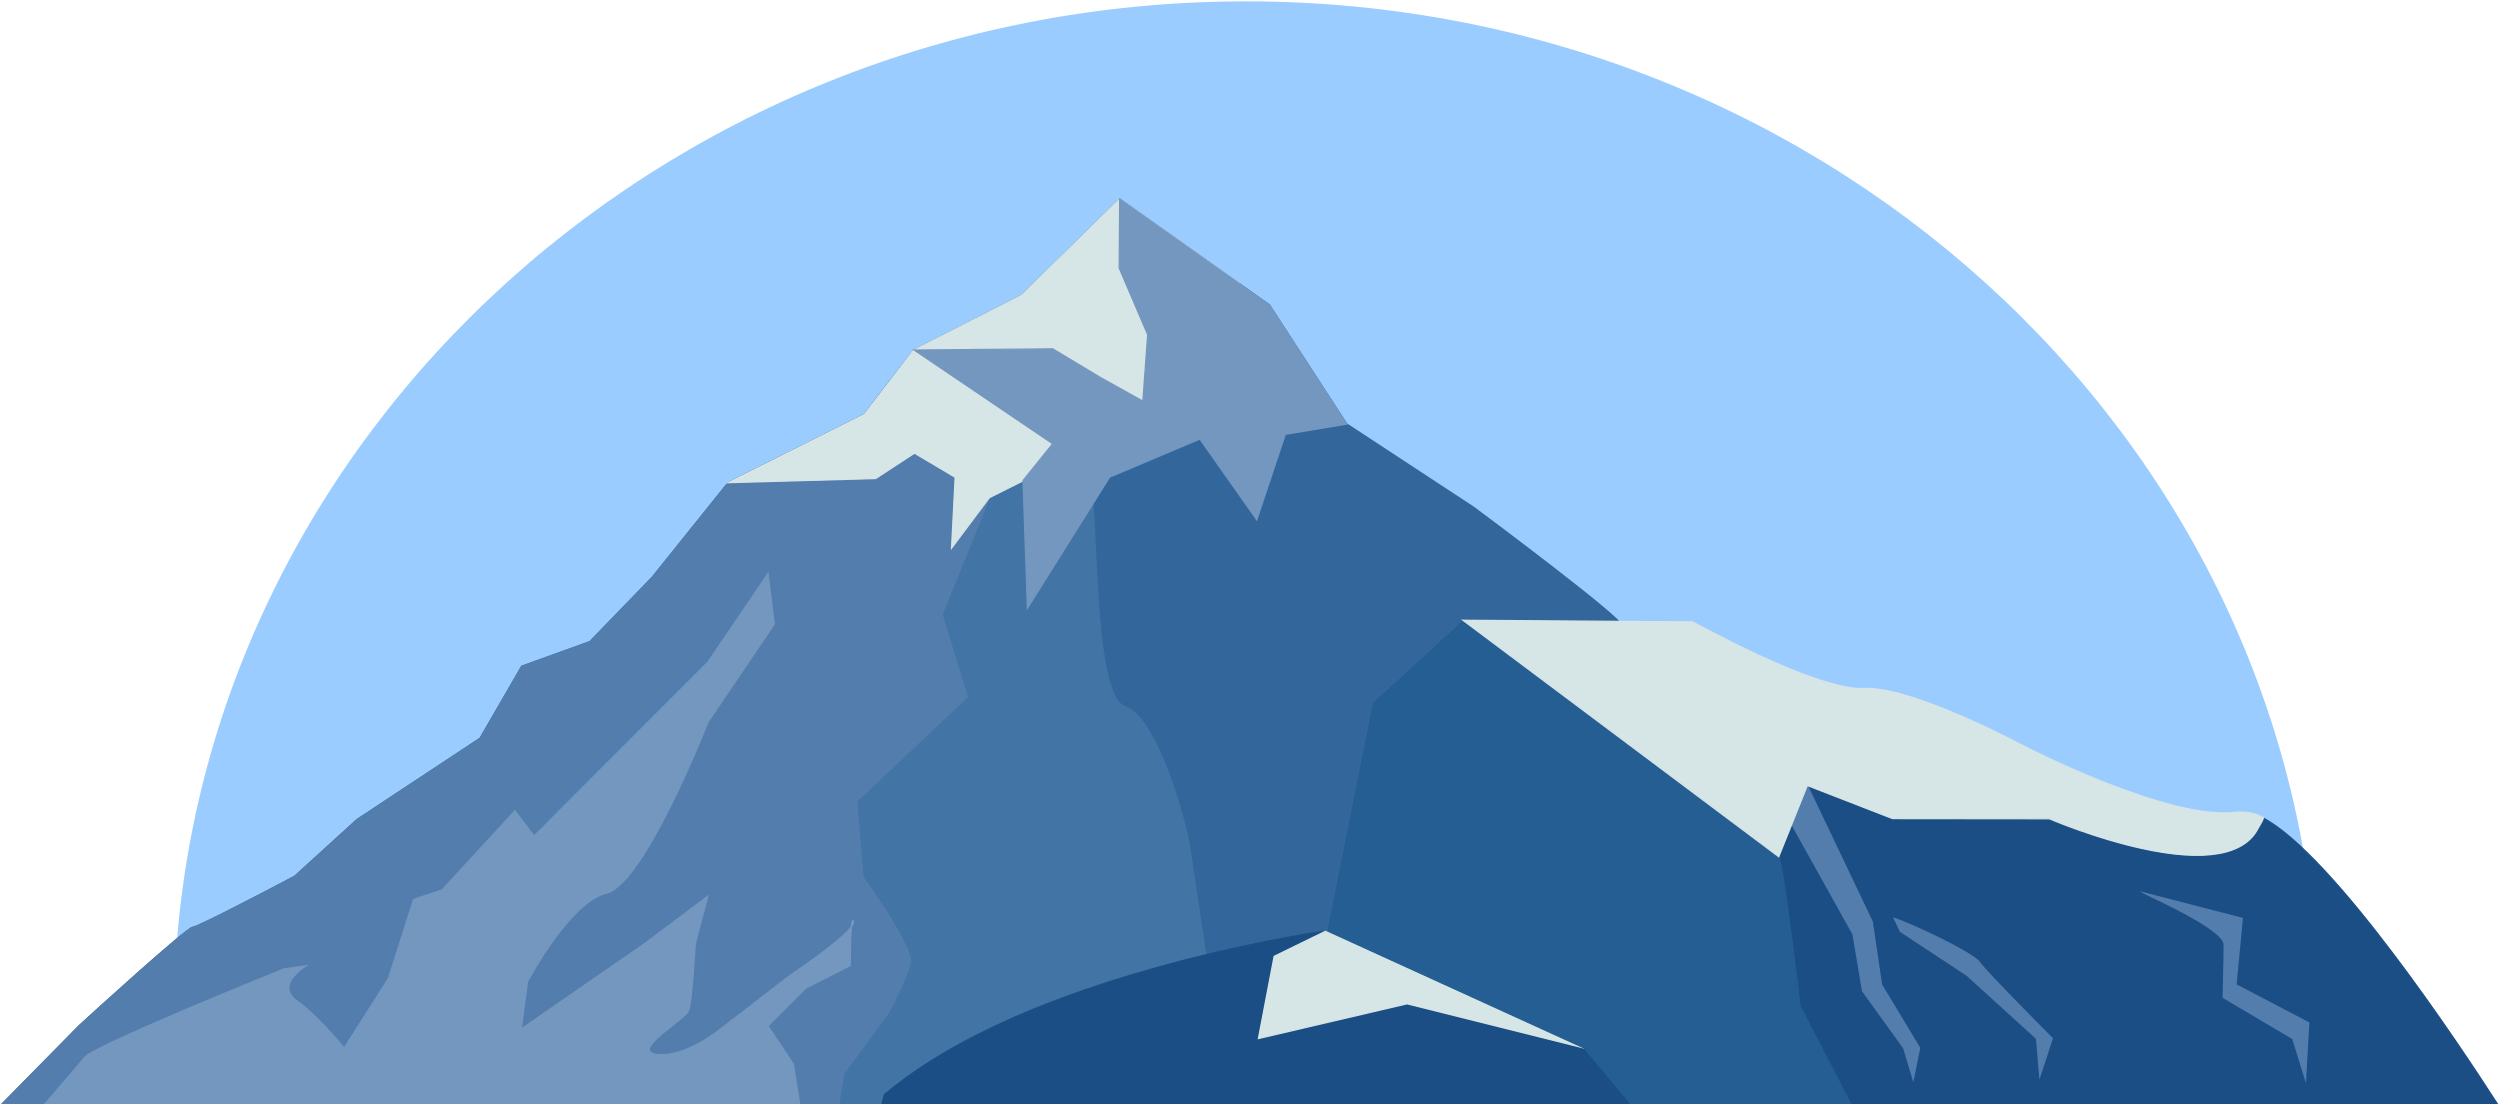 <svg version="1.2" xmlns="http://www.w3.org/2000/svg" viewBox="0 0 1473 651" width="120" height="53">
	<title>&lt;Group&gt;</title>
	<style>
		.s0 { fill: #9accff }
		.s1 { fill: #33669b }
		.s2 { fill: #4274a5 }
		.s3 { fill: #1b4e85 }
		.s4 { fill: #537dad }
		.s5 { fill: #d6e5e5 }
		.s6 { fill: #7497bf }
		.s7 { fill: #245e93 }
	</style>
	<g id="&lt;Group&gt;">
		<g id="&lt;Group&gt;">
			<g id="&lt;Group&gt;">
				<path id="&lt;Path&gt;" class="s0" d="m1363.8 600.7q0 12.7-0.6 25.2h-1258.2q-0.6-12.5-0.6-25.2c0-330.1 281.9-597.8 629.7-597.8 347.8 0 629.7 267.7 629.7 597.8z"/>
				<path id="&lt;Compound Path&gt;" fill-rule="evenodd" class="s0" d="m1365.5 628h-1262.8l-0.1-2c-0.4-8.4-0.6-16.9-0.6-25.3 0-330.8 283.6-599.9 632.1-599.9 348.5 0 632.1 269.1 632.1 599.9 0 8.4-0.2 16.9-0.6 25.3zm-1258.2-4.2h1253.6c0.3-7.6 0.5-15.4 0.5-23.1 0-328.5-281.4-595.7-627.3-595.7-345.9 0-627.3 267.2-627.3 595.7 0 7.7 0.1 15.5 0.5 23.1z"/>
			</g>
		</g>
		<g id="&lt;Group&gt;">
			<g id="&lt;Group&gt;">
				<g id="&lt;Group&gt;">
					<g id="&lt;Group&gt;">
						<path id="&lt;Path&gt;" class="s1" d="m1193.4 650.6h-1192.3l45-45.8c0 0 63.5-58 66.9-58 3.3 0 60.3-30.1 60.3-30.1l36.8-33.5 72.5-48 24.5-42.4 40.2-14.5 36.8-37.9 44.6-55.8 75.6-37.8 4.8-2.4 8.7-11.4 6.2-8.1 14.1-18.4 63.6-32.3 58-57 4.6 3.3 65.9 46.7 17.7 12.5 45.7 70.3 74.8 49.1c0 0 87 64.7 87 69.2 0 4.4 48 29 48 29l121.6 132.8 40.1 66.9z"/>
					</g>
				</g>
				<g id="&lt;Group&gt;">
					<g id="&lt;Group&gt;">
						<path id="&lt;Compound Path&gt;" fill-rule="evenodd" class="s1" d="m1194 650.9h-1193.8l45.6-46.3c6.5-6 63.8-58.2 67.2-58.2 2.7 0 44.3-21.7 60.1-30.1l36.7-33.4 72.5-47.9 24.6-42.5c0.1 0 40.2-14.5 40.2-14.5l36.7-37.9 44.8-55.8 80.2-40.2 14.9-19.5 14.2-18.4 63.6-32.4 58.2-57 4.8 3.4 83.7 59.3 45.6 70.2 74.8 49.1c8.9 6.6 87.1 65 87.1 69.5 0 3.1 28.6 18.8 47.8 28.7 0.1 0 121.7 132.8 121.7 132.8l40.3 67zm-1192.1-0.7h1190.8l-27.9-53-40.2-67-121.5-132.6c-5.2-2.7-48.2-24.8-48.2-29.3-0.1-3.3-52-43-86.8-68.9l-74.9-49.2-45.7-70.2-87.8-62.3-57.9 56.8-63.5 32.3-29.1 37.9-80.3 40.2-44.5 55.7-37 38.1-40.1 14.4-24.6 42.4-72.4 48-36.9 33.4c-2.4 1.3-57.1 30.3-60.4 30.3-2.6 0.2-41.3 34.7-66.7 57.9z"/>
					</g>
				</g>
			</g>
			<g id="&lt;Group&gt;">
				<g id="&lt;Group&gt;">
					<g id="&lt;Group&gt;">
						<path id="&lt;Path&gt;" class="s2" d="m723.6 650.6h-466.3c12.5-40.6 37.9-98.5 58.5-110.1 35.7-20 75.9-97 77-105.9 1.1-9 44.6-40.2 44.6-40.2 0 0 19-55.8 34.6-65.8 9-5.8 21.6-35 30.7-58.9l47.4-23.7 8.8-11.5c8.3 0.8 16 2.7 21.3 7 16.8 13.4 55.8 25.7 61.4 38 5.6 12.3 1.1 130.5 21.2 137.2 20.1 6.7 36.8 72.5 38 81.4 0.7 6.2 15.2 101.3 22.8 152.5z"/>
					</g>
				</g>
				<g id="&lt;Group&gt;">
					<g id="&lt;Group&gt;">
						<path id="&lt;Compound Path&gt;" fill-rule="evenodd" class="s2" d="m724.1 650.9h-467.4l0.2-0.5c11.2-36.1 37.1-98 58.7-110.2 20.2-11.3 40.8-40.6 51.4-57 14.5-22.7 24.9-44.3 25.4-48.7 1.1-8.9 41.9-38.3 44.7-40.3 1.2-3.6 19.4-56.1 34.7-66 8.9-5.7 21.5-35 30.5-58.6 0.2-0.2 47.6-23.9 47.6-23.9l8.8-11.6c9.9 0.9 16.9 3.3 21.8 7.1 7 5.7 18.2 11.2 28.9 16.5 15.1 7.4 29.3 14.4 32.5 21.6 1.9 4.2 2.7 20 3.6 40 1.8 39.1 4.3 92.7 17.4 97 20.2 6.8 37.1 73.1 38.2 81.8 0.5 3.5 5.3 35.7 10.9 72.9 4.1 27 8.7 57.6 12 79.5zm-466.3-0.8h465.4c-3.2-21.8-7.8-52.2-11.9-79.1-5.6-37.2-10.4-69.3-10.9-72.8-1.1-8.7-17.8-74.5-37.7-81.2-13.6-4.5-16.1-58.3-17.9-97.7-0.9-19.1-1.7-35.6-3.5-39.7-3.2-7-17.3-13.9-32.2-21.3-10.8-5.3-21.9-10.8-29.1-16.5-4.7-3.8-11.5-6-20.9-6.9l-8.8 11.4-47.3 23.6c-9 23.7-21.7 53.1-30.8 58.9-15.3 9.9-34.2 65.1-34.4 65.7-0.5 0.5-43.5 31.4-44.6 40.1-1.2 9.5-41.3 86.1-77.2 106.2-19 10.7-44.1 64.2-58.2 109.3z"/>
					</g>
				</g>
			</g>
			<g id="&lt;Group&gt;">
				<g id="&lt;Group&gt;">
					<g id="&lt;Group&gt;">
						<path id="&lt;Path&gt;" class="s3" d="m1471.8 650.6h-952.2l1.3-5.2c82.9-70 248.2-94.8 261-96.6q0.8-0.1 0.8-0.1l26.8-133.9 50.9-46.6 2.7-2.5 7.5 0.1 126.4 1.4c0 0 74.8 41.7 103 40.2 28.3-1.5 91.9 32.7 91.9 32.7 0 0 82.3 46.7 127.2 39 3.9-0.7 9.4 0.3 14.6 3.1 41.9 22 119.1 138.9 138.1 168.4z"/>
					</g>
				</g>
				<g id="&lt;Group&gt;">
					<g id="&lt;Group&gt;">
						<path id="&lt;Compound Path&gt;" fill-rule="evenodd" class="s3" d="m1472.5 650.9h-953.4l1.5-5.7c34.8-29.4 87.6-54.3 157-74 53.9-15.4 99.3-22.1 104.3-22.8q0.3 0 0.5 0l26.8-133.8c0-0.1 53.8-49.3 53.8-49.3 0.1 0 134.2 1.6 134.2 1.6 0.7 0.4 72.4 40.1 101.3 40.1q0.8 0 1.5 0 0.9 0 1.8 0c28.9 0 89.6 32.4 90.2 32.8 0.9 0.4 82.8 46.6 127 38.9 4.2-0.7 9.7 0.5 14.9 3.2 41.5 21.7 116.3 134.4 138.2 168.5zm-952.4-0.8h951c-16.4-25.5-95.5-145.6-137.5-167.6-5-2.7-10.4-3.8-14.5-3.1-44.5 7.7-126.6-38.6-127.4-39.1-0.6-0.3-61.1-32.7-89.8-32.7q-1 0-1.8 0.1c-27.6 1.4-100.3-38.6-103.2-40.2l-133.6-1.5-2.7 2.4-50.7 46.5-26.8 134.1h-0.3q0 0-0.8 0.1c-5 0.7-50.3 7.4-104.1 22.7-69.3 19.7-122 44.5-156.6 73.7z"/>
					</g>
				</g>
			</g>
			<g id="&lt;Group&gt;">
				<g id="&lt;Group&gt;">
					<g id="&lt;Group&gt;">
						<path id="&lt;Path&gt;" class="s4" d="m569.8 410.9l-65.2 61.5 3.7 44.8c0 0 29.8 41 28 50.3-1.9 9.4-13.1 29.9-13.1 29.9l-26.1 35.4-3 17.8h-493l45-45.8c0 0 63.5-58 66.9-58 3.3 0 60.3-30.1 60.3-30.1l36.8-33.5 72.5-48 24.5-42.4 40.2-14.5 36.8-37.9 44.6-55.8 75.6-37.8 4.8-2.4 8.7-11.4 6.2-8.1 28.6 33.2 10.6 12.4 19.7 22.9-28 69z"/>
					</g>
				</g>
				<g id="&lt;Group&gt;">
					<g id="&lt;Group&gt;">
						<path id="&lt;Compound Path&gt;" fill-rule="evenodd" class="s4" d="m494.4 650.9h-494.2l45.6-46.3c6.5-6 63.8-58.2 67.2-58.2 2.7 0 44.3-21.7 60.1-30.1l36.7-33.4 72.5-47.9 24.6-42.5c0.1 0 40.2-14.5 40.2-14.5l36.7-37.9 44.8-55.8 80.2-40.2 15.2-19.8 59.3 69c0 0.2-28 69.1-28 69.1l15 48.6c-0.2 0.1-65.3 61.6-65.3 61.6l3.7 44.5c1.9 2.6 29.8 41.3 27.9 50.5-1.8 9.3-12.6 29.1-13.1 30l-26.1 35.4zm-492.4-0.8h491.8l3-17.5 26.1-35.5c0.1-0.1 11.2-20.5 13-29.7 1.8-9-27.6-49.6-27.9-50-0.1-0.2-3.8-45.2-3.8-45.2 0.1-0.1 65.2-61.5 65.2-61.5l-14.9-48.4 28-68.9-58.5-68-14.7 19.3-80.3 40.2-44.6 55.7-37 38.1-40 14.4-24.6 42.4-72.5 48-36.8 33.4c-2.4 1.3-57.1 30.3-60.5 30.3-2.6 0.1-41.3 34.7-66.7 57.9z"/>
					</g>
				</g>
			</g>
			<g id="&lt;Group&gt;">
				<g id="&lt;Group&gt;">
					<g id="&lt;Group&gt;">
						<path id="&lt;Path&gt;" class="s5" d="m730.2 167.2v60.9l-80.2 31.7-67.1 33.6-22.4 29.8 2.1-41.8-23.9-14.2-22.9 15-87.1 2.4 75.6-37.8 4.8-2.4 8.7-11.4c0 0 6.2-8.1 6.2-8.1l14.1-18.4 63.6-32.3 58-57 4.6 3.3z"/>
					</g>
				</g>
				<g id="&lt;Group&gt;">
					<g id="&lt;Group&gt;">
						<path id="&lt;Compound Path&gt;" fill-rule="evenodd" class="s5" d="m560.1 324.4l2.2-42.8-23.6-14-22.8 14.9-88.8 2.5 1.5-0.7 80.2-40.2 15.6-20.3c0 0 13.5-17.6 13.5-17.6l63.6-32.4 58.2-57 4.8 3.4 66.1 46.8v61.3l-80.4 31.8-67.1 33.6zm-21.4-57.7c0.2 0.1 24.4 14.4 24.4 14.4l-2.1 40.8 21.8-28.9 67.1-33.6 80-31.6v-60.5l-65.8-46.6c0 0-4.3-3-4.3-3l-57.9 56.7-63.5 32.3-14.7 19.2-14.4 18.8-78.8 39.4 85.2-2.4z"/>
					</g>
				</g>
			</g>
			<g id="&lt;Group&gt;">
				<g id="&lt;Group&gt;">
					<g id="&lt;Group&gt;">
						<path id="&lt;Path&gt;" class="s6" d="m793.6 250l-36.3 6.1-16.8 50.3-33.6-47.5-53.1 22.4-48.5 77.4-2.6-75.4 17.5-21.6-81.7-55.3 81.7-0.7 28 16.8 25.2 14 2.8-39.2-16.8-39.2 0.3-40.8 88.2 62.4z"/>
					</g>
				</g>
				<g id="&lt;Group&gt;">
					<g id="&lt;Group&gt;">
						<path id="&lt;Compound Path&gt;" fill-rule="evenodd" class="s6" d="m604.9 359.9v-1.2l-2.6-75.5c0.1-0.1 17.3-21.5 17.3-21.5l-82.3-55.7h1.2l81.8-0.7c0.1 0.1 28.1 16.9 28.1 16.9l24.6 13.7 2.8-38.5-16.8-39.3 0.3-41.5 0.6 0.4 88.3 62.5 46 70.8-0.6 0.1-36 6-17 50.9-33.8-48-52.8 22.3zm-1.8-76.5l2.5 74 47.9-76.5c0.1 0 53.5-22.5 53.5-22.5l0.2 0.2 33.2 47 16.6-49.9c0.2 0 35.9-6 35.9-6l-45.3-69.8-87.5-61.9-0.4 40 16.8 39.2c0 0.1-2.8 39.9-2.8 39.9l-25.7-14.3-27.9-16.8-80.4 0.7 81 54.8z"/>
					</g>
				</g>
			</g>
			<g id="&lt;Group&gt;">
				<g id="&lt;Group&gt;">
					<g id="&lt;Group&gt;">
						<path id="&lt;Path&gt;" class="s6" d="m501.5 546.5c-0.7 7.4-0.7 22.9-0.7 22.9l-26.1 13.1-22.4 22.4 14.9 22.4 3.7 23.3h-444.6l23.1-27.1c1.9-5.6 117.6-52.2 117.6-52.2l13-1.9c0 0-18.6 11.2-5.6 20.5 13.1 9.4 28 28 28 28l26.1-41 14.9-46.6 16.8-5.6 42.9-46.7 11.2 15 102.6-102.6 35.4-52.3 3.7 29.9-39.1 57.8c0 0-37.3 95.1-59.7 100.7-22.4 5.6-46.6 52.2-46.6 52.2l-3.8 28 72.8-50.3 37.3-28-7.5 28c0 0-1.8 33.5-3.7 39.1-1.9 5.6-35.4 24.3-18.6 26.2 16.7 1.8 37.3-15 37.3-15l41-31.7c0 0 29.6-19.7 36.1-28.5z"/>
					</g>
				</g>
				<g id="&lt;Group&gt;">
					<g id="&lt;Group&gt;">
						<path id="&lt;Compound Path&gt;" fill-rule="evenodd" class="s6" d="m471.4 650.9h-446l0.6-0.6 23.1-27c2.9-6 113-50.5 117.7-52.4l15-2.1-1.6 0.9c-0.1 0.1-9.8 6-10 12.6-0.1 2.7 1.4 5.1 4.4 7.3 11.9 8.5 25.5 24.9 27.8 27.7l25.8-40.6 14.9-46.7c0.2-0.1 16.9-5.7 16.9-5.7l43.2-46.9 11.2 15 102.2-102.3 36-53 3.8 31c0 0.1-39.2 57.9-39.2 57.9-1.5 3.8-37.6 95.3-59.9 100.9-21.6 5.4-45.4 50.1-46.4 52l-3.6 27 72.1-49.9 38.1-28.6-7.7 29.1c-0.1 1.2-1.9 33.6-3.8 39.1-0.6 2.1-4.9 5.5-9.9 9.4-6.3 5-14.2 11.2-13.3 14.3q0.5 1.6 4.3 2c16.5 1.8 36.8-14.7 37-14.9l41.1-31.7c0.3-0.2 29.6-19.8 36-28.4l0.7-1.1-0.1 1.3c-0.6 7.3-0.6 22.8-0.6 22.9-0.2 0.4-26.3 13.4-26.3 13.4l-22.1 22.1 14.8 22.3zm-444.3-0.8h443.4l-3.6-22.7-15-22.6 0.2-0.2 22.5-22.5 25.9-13c0-1.8 0-14.3 0.5-21.5-7.7 9.2-34.2 26.9-35.4 27.7l-41 31.7c-0.2 0.1-18.7 15.1-34.9 15.1q-1.3 0-2.6-0.1c-3-0.3-4.6-1.2-5-2.6-1-3.5 6.4-9.4 13.6-15 4.7-3.7 9.1-7.2 9.7-9 1.8-5.5 3.7-38.8 3.7-39.1l7.2-27-36.4 27.3-73.5 50.9 3.9-29c1-1.9 24.6-46.8 46.9-52.4 21.9-5.5 59-99.5 59.4-100.5l39.1-57.8-3.6-28.7-34.9 51.4-102.9 103-11.2-14.9-42.6 46.3c-0.1 0.1-16.7 5.6-16.7 5.6l-14.9 46.6-26.4 41.4-0.4-0.4c-0.1-0.2-15-18.7-27.9-27.9-3.3-2.4-4.9-5-4.7-8 0.2-5.4 6.1-10.2 8.9-12.2l-11.4 1.6c-46.3 18.7-115.8 48-117.2 52 0 0.1-22.7 26.5-22.7 26.5z"/>
					</g>
				</g>
			</g>
			<g id="&lt;Group&gt;">
				<g id="&lt;Group&gt;">
					<g id="&lt;Group&gt;">
						<path id="&lt;Path&gt;" class="s6" d="m501.5 546.5c0.2-3.2 0.6-4.9 1.2-3.2 0.2 0.7-0.2 1.8-1.2 3.2z"/>
					</g>
				</g>
				<g id="&lt;Group&gt;">
					<g id="&lt;Group&gt;">
						<path id="&lt;Compound Path&gt;" fill-rule="evenodd" class="s6" d="m501 547.8l0.1-1.4c0.3-3.7 0.7-4.1 1.1-4.1 0.5 0 0.7 0.6 0.8 0.9 0.3 0.8-0.1 2-1.2 3.5zm1.3-4.4c-0.1 0.2-0.2 0.7-0.3 1.6 0.4-0.8 0.4-1.2 0.3-1.5q0-0.1 0-0.1z"/>
					</g>
				</g>
			</g>
			<g id="&lt;Group&gt;">
				<g id="&lt;Group&gt;">
					<g id="&lt;Group&gt;">
						<path id="&lt;Path&gt;" class="s5" d="m781.7 548.7l151.8 69.2-104.4-26.1-87.7 20.5 9.4-48.5z"/>
					</g>
				</g>
				<g id="&lt;Group&gt;">
					<g id="&lt;Group&gt;">
						<path id="&lt;Compound Path&gt;" fill-rule="evenodd" class="s5" d="m933.5 618.3l-104.4-26.1-88.1 20.6 0.1-0.5 9.3-48.7c0.2-0.1 31.3-15.3 31.3-15.3 0.1 0 152 69.3 152 69.3zm-104.4-26.9c0.1 0 100.6 25.2 100.6 25.2l-148-67.5-30.6 15-9.1 47.7z"/>
					</g>
				</g>
			</g>
			<g id="&lt;Group&gt;">
				<g id="&lt;Group&gt;">
					<g id="&lt;Group&gt;">
						<path id="&lt;Path&gt;" class="s4" d="m1065 463.1l38.3 80.2 5.6 37.3 22.4 37.3-3.8 18.7-5.6-18.7-24.2-33.6-5.6-33.5-44.8-80.2z"/>
					</g>
				</g>
				<g id="&lt;Group&gt;">
					<g id="&lt;Group&gt;">
						<path id="&lt;Compound Path&gt;" fill-rule="evenodd" class="s4" d="m1127.6 638.1l-6-20-24.3-33.7-5.6-33.5-44.9-80.5 0.4-0.2 18-7.6 0.2 0.3 38.3 80.4 5.5 37.2 22.5 37.3c-0.1 0.2-4.1 20.3-4.1 20.3zm-29.6-53.9l24.3 33.6 5.2 17.2 3.4-17-22.4-37.3-5.6-37.3-38-79.8-17 7.2 44.6 79.9z"/>
					</g>
				</g>
			</g>
			<g id="&lt;Group&gt;">
				<g id="&lt;Group&gt;">
					<g id="&lt;Group&gt;">
						<path id="&lt;Path&gt;" class="s4" d="m1116.3 541.4c11.2 3.8 46.7 20.6 50.4 26.2 3.7 5.6 42.9 44.7 42.9 44.7l-7.5 22.4-1.8-22.4-41.1-37.3-39.3-25.9z"/>
					</g>
				</g>
				<g id="&lt;Group&gt;">
					<g id="&lt;Group&gt;">
						<path id="&lt;Compound Path&gt;" fill-rule="evenodd" class="s4" d="m1201.9 636.6l-2-24.1-40.9-37.2-39.3-25.9c-0.1-0.1-4.1-8.6-4.1-8.6l0.9 0.3c10.6 3.5 46.6 20.4 50.5 26.2 3.7 5.5 42.5 44.4 42.9 44.8 0.1 0.1-8 24.5-8 24.5zm-81.7-87.7l39.2 25.8 41.2 37.4c0 0.2 1.8 20.7 1.8 20.7l6.8-20.4c-3.2-3.1-39.2-39.2-42.8-44.6-3.5-5.2-37-21.4-49.3-25.7z"/>
					</g>
				</g>
			</g>
			<g id="&lt;Group&gt;">
				<g id="&lt;Group&gt;">
					<g id="&lt;Group&gt;">
						<path id="&lt;Path&gt;" class="s4" d="m1321.5 541.4l-3.7 39.2 42.9 22.4-1.9 33.6-7.5-24.3-41-24.2c0 0 0.6-21.8 0.6-31.1 0-9.3-42.3-27.8-47.2-30.5z"/>
					</g>
				</g>
				<g id="&lt;Group&gt;">
					<g id="&lt;Group&gt;">
						<path id="&lt;Compound Path&gt;" fill-rule="evenodd" class="s4" d="m1359.1 638.7l-8.1-26.1-41.1-24.3c0-0.5 0.6-22.1 0.6-31.3 0-7.6-30.6-22.2-42.1-27.7-2.4-1.2-4.1-2-4.9-2.4l-2.6-1.5 61 15.8v0.3l-3.7 38.9 42.9 22.4c-0.1 0.2-2 35.9-2 35.9zm-48.4-50.8l41 24.2c0 0.1 6.8 22.4 6.8 22.4l1.8-31.3-42.9-22.4v-0.2l3.7-38.9-54-13.9q0.7 0.4 1.6 0.8c12.8 6.1 42.6 20.3 42.6 28.4 0 8.7-0.5 28.5-0.6 30.9z"/>
					</g>
				</g>
			</g>
			<g id="&lt;Group&gt;">
				<g id="&lt;Group&gt;">
					<g id="&lt;Group&gt;">
						<path id="&lt;Path&gt;" class="s7" d="m1090.5 650.6h-129.7l-27.3-32.7-151.6-69.1q0.8-0.1 0.8-0.1l26.8-133.9 50.9-46.6 2.7-2.5 7.5 0.1 152.5 77.7c4.2 9.8 22.4 56 25.2 61.6 2.8 5.6 12.5 88.1 12.5 88.1z"/>
					</g>
				</g>
				<g id="&lt;Group&gt;">
					<g id="&lt;Group&gt;">
						<path id="&lt;Compound Path&gt;" fill-rule="evenodd" class="s7" d="m1091.1 650.9h-130.5c-0.1-0.1-27.3-32.7-27.3-32.7l-152.6-69.6 1.2-0.2q0.3 0 0.5 0l26.8-133.8c0-0.1 53.8-49.3 53.8-49.3 0.1 0 7.7 0.2 7.7 0.2l152.7 77.7c1.7 4.2 5.8 14.3 10.1 25.1 6.3 15.6 13.4 33.3 15.1 36.6 2.8 5.6 12.1 83.9 12.6 88.2zm-130.1-0.8h128.9l-29.4-56.9c-0.1-0.8-9.8-82.5-12.6-88-1.6-3.3-8.7-21-15-36.7-4.3-10.6-8.4-20.7-10.1-24.7l-152.3-77.7h-7.2l-2.7 2.3-50.7 46.6-26.8 133.9 150.8 68.7z"/>
					</g>
				</g>
			</g>
			<g id="&lt;Group&gt;">
				<g id="&lt;Group&gt;">
					<g id="&lt;Group&gt;">
						<path id="&lt;Path&gt;" class="s5" d="m1334 482c-0.3 2.1-2.2 4.4-3.2 6.3-19.6 39.2-123.1-5.6-123.1-5.6h-92.3l-50.4-19.6-16.7 42-186.3-139.4 135.5 0.9c0 0 72.8 40.8 101.1 39.3 28.2-1.5 93 33.4 93 33.4 0 0 87 45.5 127.1 39.5 4-0.6 10 0.4 15.3 3.2z"/>
					</g>
				</g>
				<g id="&lt;Group&gt;">
					<g id="&lt;Group&gt;">
						<path id="&lt;Compound Path&gt;" fill-rule="evenodd" class="s5" d="m1048.4 505.7l-0.4-0.3-187.1-140.1h1.1l135.7 1c0.7 0.4 70.5 39.3 99.3 39.3q0.8 0 1.5-0.1 0.9 0 1.8 0c28.9 0 90.9 33.2 91.5 33.5 0.9 0.4 87.3 45.3 126.9 39.4 4.4-0.6 10.5 0.6 15.5 3.3l0.2 0.1v0.2c-0.3 1.6-1.2 3.1-2.1 4.6-0.4 0.6-0.8 1.3-1.1 1.9-8.1 16.1-32.1 20.3-69.3 12-27.4-6-52.7-16.8-54.2-17.4l-92.4-0.1-50-19.4zm-185.3-139.6l184.9 138.4 16.8-41.9 50.6 19.7 92.4 0.1c1 0.4 103.4 44.1 122.6 5.7 0.3-0.6 0.7-1.2 1.2-1.9 0.8-1.3 1.6-2.7 1.9-4-4.8-2.4-10.7-3.6-14.8-3-39.8 5.9-126.4-39.1-127.3-39.5-0.6-0.4-62.4-33.5-91.1-33.5q-0.9 0-1.8 0.1-0.7 0-1.5 0c-28.6 0-96.8-37.7-99.6-39.3z"/>
					</g>
				</g>
			</g>
		</g>
	</g>
</svg>
